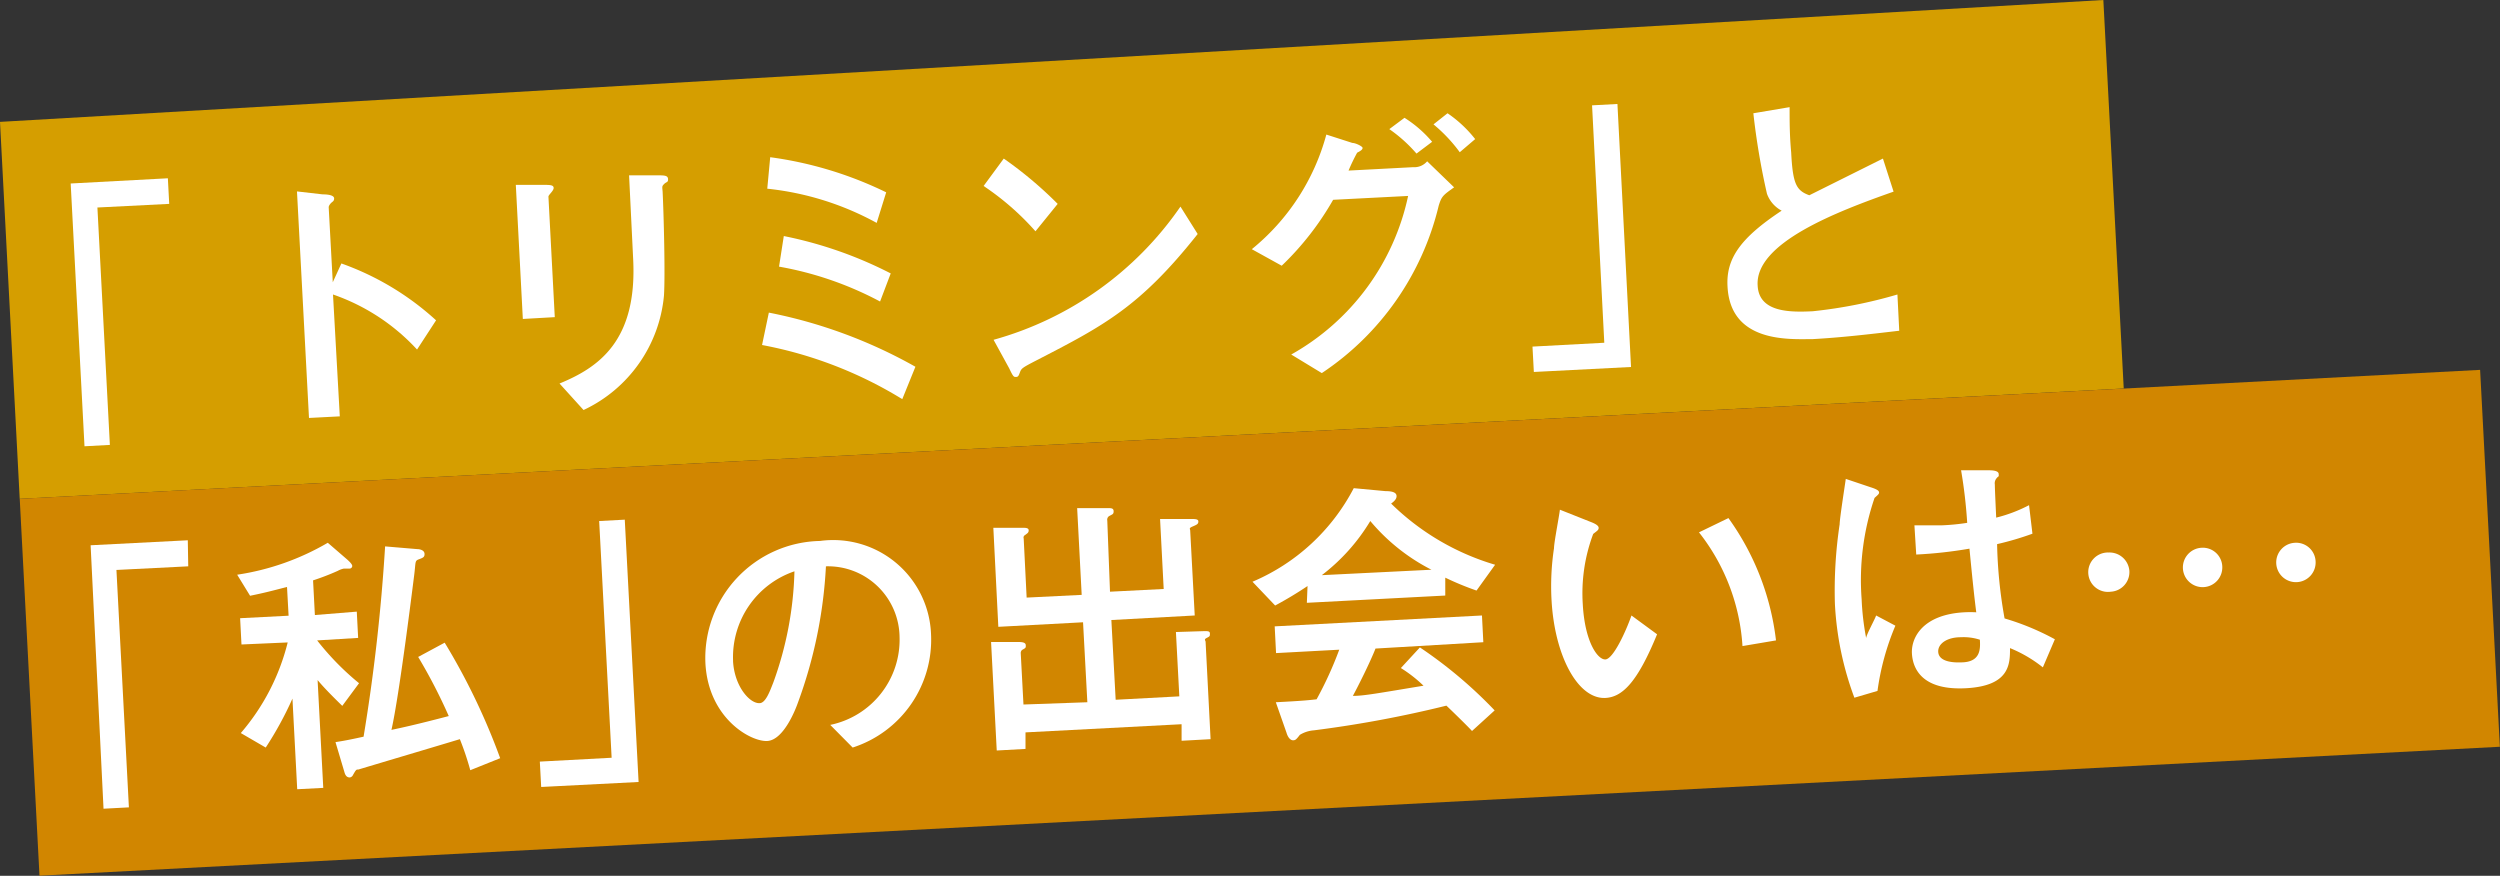 <svg xmlns="http://www.w3.org/2000/svg" viewBox="0 0 110.36 38.66"><rect x="0" y="0" width="110.36" height="38.66" fill="#333333" stroke="none"/><defs><style>.cls-1{fill:#d59e00;}.cls-2{fill:#d18600;}.cls-3{fill:#fff;}</style></defs><g id="レイヤー_2" data-name="レイヤー 2"><g id="レイヤー_1-2" data-name="レイヤー 1"><polygon class="cls-1" points="93.75 17.15 0.87 22.02 0 5.38 92.85 0 93.75 17.15"/><rect class="cls-2" x="1.23" y="19.16" width="108.76" height="16.66" transform="translate(-1.36 2.95) rotate(-3)"/><path class="cls-3" d="M3.12,8.1l4.29-.23L7.47,9,4.3,9.16l.55,10.48-1.12.06Z"/><path class="cls-3" d="M15.07,11.63a12.28,12.28,0,0,1,4.18,2.51l-.84,1.29A9.07,9.07,0,0,0,14.7,13L15,18.38l-1.36.07-.53-10,1.13.13c.37,0,.51.08.51.18s-.05.13-.1.17-.14.14-.14.22l.18,3.31Z"/><path class="cls-3" d="M22.77,8.16h1.11c.4,0,.55,0,.56.13s-.23.31-.23.39L24.49,14l-1.41.08Zm5-.42H29c.32,0,.48,0,.49.16s-.07.12-.17.22-.09.11-.07.33c.05,1,.12,3.7.06,4.6a6.21,6.21,0,0,1-3.55,5.05L24.7,16.93c1.7-.7,3.44-1.86,3.25-5.5Z"/><path class="cls-3" d="M39.83,17.62a18.23,18.23,0,0,0-6.19-2.39l.3-1.43a21.66,21.66,0,0,1,6.47,2.39ZM38.7,9.84a12.78,12.78,0,0,0-4.83-1.51L34,6.94a16.76,16.76,0,0,1,5.12,1.55Zm.15,3.47a15,15,0,0,0-4.46-1.54l.21-1.35a18.09,18.09,0,0,1,4.72,1.65Z"/><path class="cls-3" d="M45.71,10.21a11.8,11.8,0,0,0-2.29-2L44.31,7A17.45,17.45,0,0,1,46.69,9Zm7.16.12c-2.55,3.22-4.15,4.05-7.12,5.58-.6.31-.66.35-.72.51s-.08.22-.18.22-.12,0-.3-.38L43.86,15a14.82,14.82,0,0,0,8.25-5.88Z"/><path class="cls-3" d="M62.38,7.38A.74.74,0,0,0,63,7.12l1.19,1.15c-.49.35-.55.39-.68.81a12.31,12.31,0,0,1-5.16,7.39L57,15.65a10.54,10.54,0,0,0,5.16-7l-3.31.17a12.77,12.77,0,0,1-2.27,2.91L55.26,11a9.81,9.81,0,0,0,3.29-5.06l1.15.37c.14,0,.45.15.45.22s-.08.13-.24.21a8.5,8.5,0,0,0-.38.79Zm.15-.6a6.41,6.41,0,0,0-1.2-1.08L62,5.2a5.29,5.29,0,0,1,1.22,1.06Zm1.91-.06a6.79,6.79,0,0,0-1.16-1.23L63.9,5a5.45,5.45,0,0,1,1.22,1.14Z"/><path class="cls-3" d="M72,16.2l-4.29.22-.06-1.12,3.17-.17L70.28,4.65l1.12-.06Z"/><path class="cls-3" d="M83.84,14.6c-1.27.15-2.55.3-3.82.37-1,0-3.63.19-3.76-2.32-.07-1.23.56-2.14,2.39-3.35A1.36,1.36,0,0,1,78,8.55,31.45,31.45,0,0,1,77.4,5L79,4.73c0,.63,0,1.24.07,2,.07,1.38.22,1.68.8,1.89L83.12,7l.47,1.46c-2.53.89-6.13,2.27-6,4.15.06,1.18,1.42,1.18,2.43,1.13A20.81,20.81,0,0,0,83.76,13Z"/><path class="cls-3" d="M4,24.07l4.29-.22L8.31,25l-3.17.16.55,10.48-1.12.06Z"/><path class="cls-3" d="M10.66,28.45l-.06-1.16,2.14-.11-.07-1.27c-.73.19-1,.26-1.63.39l-.57-.93a11.2,11.2,0,0,0,4-1.41l.88.76c.05.05.19.17.2.26a.12.12,0,0,1-.12.12l-.25,0a.92.92,0,0,0-.27.1,10.88,10.88,0,0,1-1.09.42l.08,1.53L15.75,27l.06,1.16L14,28.27a11.9,11.9,0,0,0,1.85,1.89l-.74,1c-.37-.36-.82-.81-1.09-1.14l.25,4.76-1.15.06-.21-4A15.39,15.39,0,0,1,11.73,33l-1.1-.64a9.72,9.72,0,0,0,2.07-4ZM20.76,34a12.51,12.51,0,0,0-.46-1.37c-1.09.33-3.35,1-4.48,1.34-.1,0-.1,0-.26.28a.19.19,0,0,1-.12.07c-.16,0-.21-.14-.24-.25l-.39-1.31c.32-.05.56-.09,1.24-.24A82.23,82.23,0,0,0,17,24.12l1.42.12c.12,0,.31.05.32.2s-.06.18-.25.25-.13.12-.21.73c-.56,4.46-.85,6.14-1,6.8.47-.1,1.08-.23,2.53-.61A23.69,23.69,0,0,0,18.46,29l1.17-.63a28.88,28.88,0,0,1,2.45,5.1Z"/><path class="cls-3" d="M28.19,34.52l-4.3.22-.06-1.12L27,33.45,26.45,23l1.13-.06Z"/><path class="cls-3" d="M36.65,32a3.84,3.84,0,0,0,3.06-3.89A3.16,3.16,0,0,0,36.46,25a20.42,20.42,0,0,1-1.23,6c-.1.29-.63,1.67-1.36,1.71s-2.6-1-2.73-3.43a5.17,5.17,0,0,1,5.06-5.4A4.32,4.32,0,0,1,41.1,28a5,5,0,0,1-3.46,5Zm-4.29-2.81c.06,1.1.73,1.87,1.17,1.85.27,0,.46-.54.61-.92a15.42,15.42,0,0,0,.93-4.9A4,4,0,0,0,32.36,29.14Z"/><path class="cls-3" d="M53.17,27.86c.15,0,.24,0,.24.11s0,.12-.14.19-.05.11-.05.18l.22,4.29-1.28.07,0-.73-6.89.36,0,.73L44,33.13l-.25-4.79h1.16c.15,0,.36,0,.37.13s0,.13-.16.22a.18.18,0,0,0-.06.15l.12,2.26L48,31l-.19-3.53-3.74.2-.22-4.37,1.33,0c.08,0,.23,0,.23.11s-.06.13-.16.21a.12.12,0,0,0-.06.15l.13,2.61,2.43-.12-.2-3.83,1.34,0c.16,0,.27,0,.27.14s-.06.13-.21.22a.19.19,0,0,0-.07.19L49,26.12,51.37,26l-.16-3.09h1.35c.19,0,.34,0,.34.11s-.06.14-.25.22-.11.11-.11.18l.2,3.75-3.68.2.19,3.52,2.81-.15-.15-2.84Z"/><path class="cls-3" d="M57.72,25.87a16.63,16.63,0,0,1-1.43.86l-1-1.05a9,9,0,0,0,4.47-4.13l1.4.13c.28,0,.48.05.49.21s-.16.28-.24.34A11,11,0,0,0,66,24.93l-.82,1.14a13,13,0,0,1-1.38-.57l0,.79-6.11.32Zm3,2.76c-.23.59-.78,1.69-1,2.09.49,0,1.12-.12,3.12-.45a6,6,0,0,0-1-.78l.84-.91a19.76,19.76,0,0,1,3.3,2.78l-1,.91c-.08-.1-.75-.76-1.13-1.12A51.07,51.07,0,0,1,58,32.24a1.38,1.38,0,0,0-.62.2c-.16.21-.2.24-.3.24s-.22-.1-.29-.34L56.32,31c1.17-.06,1.45-.09,1.8-.13a16.34,16.34,0,0,0,1-2.19l-2.79.15-.06-1.18,9.15-.48.06,1.18Zm2.47-3.48A8.63,8.63,0,0,1,60.49,23a8.53,8.53,0,0,1-2.14,2.39Z"/><path class="cls-3" d="M73.15,28c-.87,2.12-1.53,2.77-2.28,2.81-1.22.06-2.25-1.87-2.38-4.34a11.2,11.2,0,0,1,.11-2.27c0-.25.23-1.42.26-1.7l1.36.54c.13.05.34.14.35.25s-.08.15-.24.28a7.45,7.45,0,0,0-.46,3.1c.09,1.67.66,2.46,1,2.44s.89-1.2,1.15-1.94Zm3.77.52A9,9,0,0,0,75,23.5l1.3-.63a11.54,11.54,0,0,1,2.1,5.4Z"/><path class="cls-3" d="M81.86,30.8A13.8,13.8,0,0,1,81,26.65a19.71,19.71,0,0,1,.21-3.51c0-.26.26-1.9.27-2l1.1.37c.35.11.37.18.37.24s-.08.12-.2.23a11.22,11.22,0,0,0-.57,4.47,11.6,11.6,0,0,0,.2,1.72c0-.14.38-.82.44-1l.85.45a11.25,11.25,0,0,0-.79,2.88Zm8.32-1.34a5.87,5.87,0,0,0-1.45-.85c0,.69,0,1.66-1.92,1.77s-2.37-.82-2.41-1.53.49-1.72,2.3-1.82a4.73,4.73,0,0,1,.54,0c-.09-.7-.17-1.47-.3-2.81a19.37,19.37,0,0,1-2.35.26l-.08-1.29c.22,0,.75,0,1.21,0a9.53,9.53,0,0,0,1.12-.11,21.92,21.92,0,0,0-.27-2.32l1.18,0c.15,0,.47,0,.48.16s0,.07-.1.2a.34.34,0,0,0-.07.27c0,.22.06,1.44.06,1.46a6.43,6.43,0,0,0,1.45-.55l.15,1.26a13.17,13.17,0,0,1-1.56.46,20.62,20.62,0,0,0,.33,3.28,11.24,11.24,0,0,1,2.22.92Zm-3.62-1.33c-.62,0-1,.29-1,.62,0,.5.76.5,1,.49.89,0,.86-.61.84-1A2.33,2.33,0,0,0,86.56,28.13Z"/><path class="cls-3" d="M94,25.21a.87.87,0,0,1-.82.91.87.87,0,1,1-.09-1.73A.88.88,0,0,1,94,25.21ZM98.1,25a.87.87,0,1,1-.91-.82A.86.86,0,0,1,98.1,25Zm4.12-.22a.87.87,0,1,1-.91-.82A.86.86,0,0,1,102.22,24.78Z"/></g></g></svg>